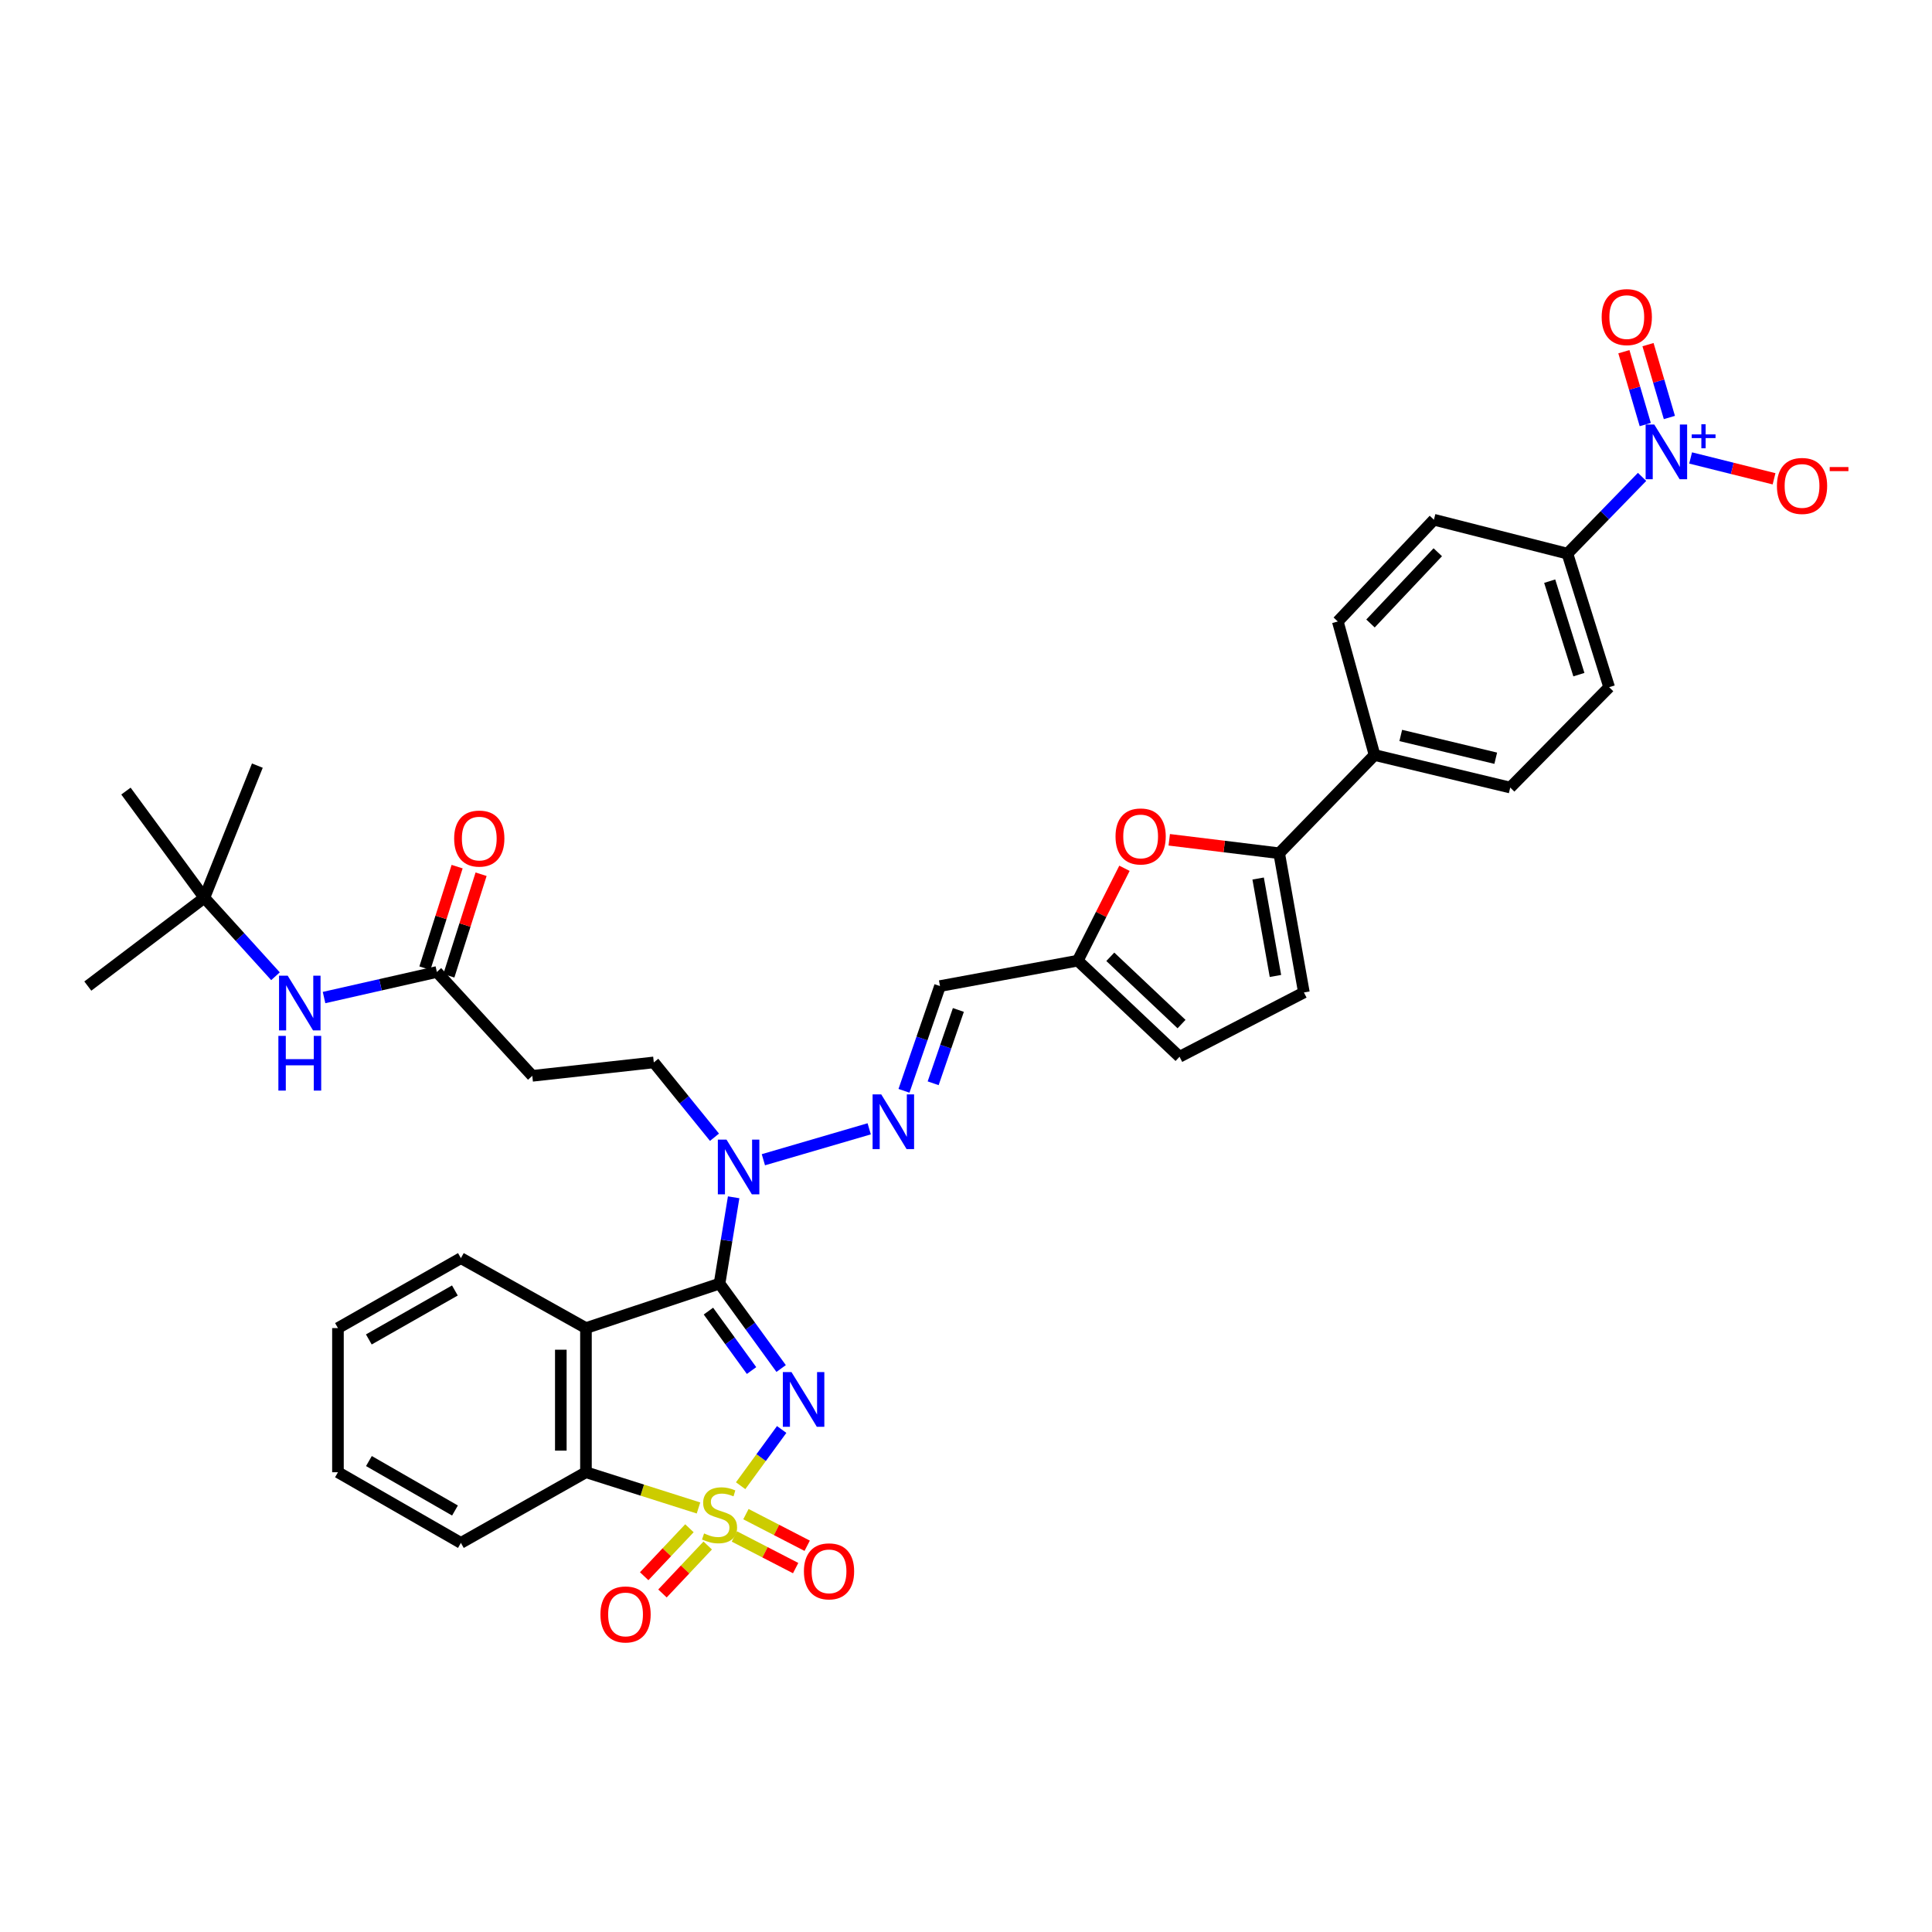 <?xml version='1.0' encoding='iso-8859-1'?>
<svg version='1.1' baseProfile='full'
              xmlns='http://www.w3.org/2000/svg'
                      xmlns:rdkit='http://www.rdkit.org/xml'
                      xmlns:xlink='http://www.w3.org/1999/xlink'
                  xml:space='preserve'
width='1000px' height='1000px' viewBox='0 0 1000 1000'>
<!-- END OF HEADER -->
<rect style='opacity:1.0;fill:#FFFFFF;stroke:none' width='1000' height='1000' x='0' y='0'> </rect>
<path class='bond-0' d='M 383.357,769.008 L 393.975,754.453' style='fill:none;fill-rule:evenodd;stroke:#CCCC00;stroke-width:6px;stroke-linecap:butt;stroke-linejoin:miter;stroke-opacity:1' />
<path class='bond-0' d='M 393.975,754.453 L 404.594,739.897' style='fill:none;fill-rule:evenodd;stroke:#0000FF;stroke-width:6px;stroke-linecap:butt;stroke-linejoin:miter;stroke-opacity:1' />
<path class='bond-3' d='M 361.538,780.525 L 332.414,771.278' style='fill:none;fill-rule:evenodd;stroke:#CCCC00;stroke-width:6px;stroke-linecap:butt;stroke-linejoin:miter;stroke-opacity:1' />
<path class='bond-3' d='M 332.414,771.278 L 303.29,762.031' style='fill:none;fill-rule:evenodd;stroke:#000000;stroke-width:6px;stroke-linecap:butt;stroke-linejoin:miter;stroke-opacity:1' />
<path class='bond-9' d='M 356.847,791.023 L 345.137,803.436' style='fill:none;fill-rule:evenodd;stroke:#CCCC00;stroke-width:6px;stroke-linecap:butt;stroke-linejoin:miter;stroke-opacity:1' />
<path class='bond-9' d='M 345.137,803.436 L 333.428,815.848' style='fill:none;fill-rule:evenodd;stroke:#FF0000;stroke-width:6px;stroke-linecap:butt;stroke-linejoin:miter;stroke-opacity:1' />
<path class='bond-9' d='M 366.311,799.952 L 354.602,812.364' style='fill:none;fill-rule:evenodd;stroke:#CCCC00;stroke-width:6px;stroke-linecap:butt;stroke-linejoin:miter;stroke-opacity:1' />
<path class='bond-9' d='M 354.602,812.364 L 342.892,824.777' style='fill:none;fill-rule:evenodd;stroke:#FF0000;stroke-width:6px;stroke-linecap:butt;stroke-linejoin:miter;stroke-opacity:1' />
<path class='bond-10' d='M 380.121,795.276 L 395.973,803.461' style='fill:none;fill-rule:evenodd;stroke:#CCCC00;stroke-width:6px;stroke-linecap:butt;stroke-linejoin:miter;stroke-opacity:1' />
<path class='bond-10' d='M 395.973,803.461 L 411.824,811.645' style='fill:none;fill-rule:evenodd;stroke:#FF0000;stroke-width:6px;stroke-linecap:butt;stroke-linejoin:miter;stroke-opacity:1' />
<path class='bond-10' d='M 386.09,783.715 L 401.942,791.899' style='fill:none;fill-rule:evenodd;stroke:#CCCC00;stroke-width:6px;stroke-linecap:butt;stroke-linejoin:miter;stroke-opacity:1' />
<path class='bond-10' d='M 401.942,791.899 L 417.794,800.084' style='fill:none;fill-rule:evenodd;stroke:#FF0000;stroke-width:6px;stroke-linecap:butt;stroke-linejoin:miter;stroke-opacity:1' />
<path class='bond-1' d='M 404.316,708.343 L 388.374,686.369' style='fill:none;fill-rule:evenodd;stroke:#0000FF;stroke-width:6px;stroke-linecap:butt;stroke-linejoin:miter;stroke-opacity:1' />
<path class='bond-1' d='M 388.374,686.369 L 372.431,664.394' style='fill:none;fill-rule:evenodd;stroke:#000000;stroke-width:6px;stroke-linecap:butt;stroke-linejoin:miter;stroke-opacity:1' />
<path class='bond-1' d='M 389.002,709.392 L 377.842,694.01' style='fill:none;fill-rule:evenodd;stroke:#0000FF;stroke-width:6px;stroke-linecap:butt;stroke-linejoin:miter;stroke-opacity:1' />
<path class='bond-1' d='M 377.842,694.01 L 366.682,678.628' style='fill:none;fill-rule:evenodd;stroke:#000000;stroke-width:6px;stroke-linecap:butt;stroke-linejoin:miter;stroke-opacity:1' />
<path class='bond-7' d='M 372.431,664.394 L 376.083,642.056' style='fill:none;fill-rule:evenodd;stroke:#000000;stroke-width:6px;stroke-linecap:butt;stroke-linejoin:miter;stroke-opacity:1' />
<path class='bond-7' d='M 376.083,642.056 L 379.734,619.718' style='fill:none;fill-rule:evenodd;stroke:#0000FF;stroke-width:6px;stroke-linecap:butt;stroke-linejoin:miter;stroke-opacity:1' />
<path class='bond-36' d='M 372.431,664.394 L 303.29,687.417' style='fill:none;fill-rule:evenodd;stroke:#000000;stroke-width:6px;stroke-linecap:butt;stroke-linejoin:miter;stroke-opacity:1' />
<path class='bond-2' d='M 303.29,687.417 L 303.29,762.031' style='fill:none;fill-rule:evenodd;stroke:#000000;stroke-width:6px;stroke-linecap:butt;stroke-linejoin:miter;stroke-opacity:1' />
<path class='bond-2' d='M 290.279,698.609 L 290.279,750.839' style='fill:none;fill-rule:evenodd;stroke:#000000;stroke-width:6px;stroke-linecap:butt;stroke-linejoin:miter;stroke-opacity:1' />
<path class='bond-29' d='M 303.29,687.417 L 238.558,651.21' style='fill:none;fill-rule:evenodd;stroke:#000000;stroke-width:6px;stroke-linecap:butt;stroke-linejoin:miter;stroke-opacity:1' />
<path class='bond-30' d='M 303.29,762.031 L 238.558,798.607' style='fill:none;fill-rule:evenodd;stroke:#000000;stroke-width:6px;stroke-linecap:butt;stroke-linejoin:miter;stroke-opacity:1' />
<path class='bond-4' d='M 849.937,246.834 L 830.618,266.696' style='fill:none;fill-rule:evenodd;stroke:#0000FF;stroke-width:6px;stroke-linecap:butt;stroke-linejoin:miter;stroke-opacity:1' />
<path class='bond-4' d='M 830.618,266.696 L 811.299,286.558' style='fill:none;fill-rule:evenodd;stroke:#000000;stroke-width:6px;stroke-linecap:butt;stroke-linejoin:miter;stroke-opacity:1' />
<path class='bond-18' d='M 875.063,237.039 L 896.654,242.431' style='fill:none;fill-rule:evenodd;stroke:#0000FF;stroke-width:6px;stroke-linecap:butt;stroke-linejoin:miter;stroke-opacity:1' />
<path class='bond-18' d='M 896.654,242.431 L 918.246,247.823' style='fill:none;fill-rule:evenodd;stroke:#FF0000;stroke-width:6px;stroke-linecap:butt;stroke-linejoin:miter;stroke-opacity:1' />
<path class='bond-21' d='M 864.068,216.093 L 858.536,197.237' style='fill:none;fill-rule:evenodd;stroke:#0000FF;stroke-width:6px;stroke-linecap:butt;stroke-linejoin:miter;stroke-opacity:1' />
<path class='bond-21' d='M 858.536,197.237 L 853.005,178.38' style='fill:none;fill-rule:evenodd;stroke:#FF0000;stroke-width:6px;stroke-linecap:butt;stroke-linejoin:miter;stroke-opacity:1' />
<path class='bond-21' d='M 851.583,219.756 L 846.051,200.899' style='fill:none;fill-rule:evenodd;stroke:#0000FF;stroke-width:6px;stroke-linecap:butt;stroke-linejoin:miter;stroke-opacity:1' />
<path class='bond-21' d='M 846.051,200.899 L 840.519,182.043' style='fill:none;fill-rule:evenodd;stroke:#FF0000;stroke-width:6px;stroke-linecap:butt;stroke-linejoin:miter;stroke-opacity:1' />
<path class='bond-5' d='M 662.101,441.639 L 633.651,438.157' style='fill:none;fill-rule:evenodd;stroke:#000000;stroke-width:6px;stroke-linecap:butt;stroke-linejoin:miter;stroke-opacity:1' />
<path class='bond-5' d='M 633.651,438.157 L 605.2,434.676' style='fill:none;fill-rule:evenodd;stroke:#FF0000;stroke-width:6px;stroke-linecap:butt;stroke-linejoin:miter;stroke-opacity:1' />
<path class='bond-19' d='M 662.101,441.639 L 711.465,390.801' style='fill:none;fill-rule:evenodd;stroke:#000000;stroke-width:6px;stroke-linecap:butt;stroke-linejoin:miter;stroke-opacity:1' />
<path class='bond-38' d='M 662.101,441.639 L 674.896,513.693' style='fill:none;fill-rule:evenodd;stroke:#000000;stroke-width:6px;stroke-linecap:butt;stroke-linejoin:miter;stroke-opacity:1' />
<path class='bond-38' d='M 651.21,454.722 L 660.166,505.16' style='fill:none;fill-rule:evenodd;stroke:#000000;stroke-width:6px;stroke-linecap:butt;stroke-linejoin:miter;stroke-opacity:1' />
<path class='bond-6' d='M 582.022,449.427 L 569.94,473.33' style='fill:none;fill-rule:evenodd;stroke:#FF0000;stroke-width:6px;stroke-linecap:butt;stroke-linejoin:miter;stroke-opacity:1' />
<path class='bond-6' d='M 569.94,473.33 L 557.858,497.234' style='fill:none;fill-rule:evenodd;stroke:#000000;stroke-width:6px;stroke-linecap:butt;stroke-linejoin:miter;stroke-opacity:1' />
<path class='bond-8' d='M 395.124,600.28 L 449.899,584.273' style='fill:none;fill-rule:evenodd;stroke:#0000FF;stroke-width:6px;stroke-linecap:butt;stroke-linejoin:miter;stroke-opacity:1' />
<path class='bond-22' d='M 369.816,588.636 L 354.111,569.268' style='fill:none;fill-rule:evenodd;stroke:#0000FF;stroke-width:6px;stroke-linecap:butt;stroke-linejoin:miter;stroke-opacity:1' />
<path class='bond-22' d='M 354.111,569.268 L 338.406,549.901' style='fill:none;fill-rule:evenodd;stroke:#000000;stroke-width:6px;stroke-linecap:butt;stroke-linejoin:miter;stroke-opacity:1' />
<path class='bond-13' d='M 467.898,564.606 L 477.22,537.498' style='fill:none;fill-rule:evenodd;stroke:#0000FF;stroke-width:6px;stroke-linecap:butt;stroke-linejoin:miter;stroke-opacity:1' />
<path class='bond-13' d='M 477.22,537.498 L 486.541,510.39' style='fill:none;fill-rule:evenodd;stroke:#000000;stroke-width:6px;stroke-linecap:butt;stroke-linejoin:miter;stroke-opacity:1' />
<path class='bond-13' d='M 482.999,560.705 L 489.524,541.729' style='fill:none;fill-rule:evenodd;stroke:#0000FF;stroke-width:6px;stroke-linecap:butt;stroke-linejoin:miter;stroke-opacity:1' />
<path class='bond-13' d='M 489.524,541.729 L 496.049,522.753' style='fill:none;fill-rule:evenodd;stroke:#000000;stroke-width:6px;stroke-linecap:butt;stroke-linejoin:miter;stroke-opacity:1' />
<path class='bond-11' d='M 674.896,513.693 L 610.526,546.981' style='fill:none;fill-rule:evenodd;stroke:#000000;stroke-width:6px;stroke-linecap:butt;stroke-linejoin:miter;stroke-opacity:1' />
<path class='bond-12' d='M 557.858,497.234 L 486.541,510.39' style='fill:none;fill-rule:evenodd;stroke:#000000;stroke-width:6px;stroke-linecap:butt;stroke-linejoin:miter;stroke-opacity:1' />
<path class='bond-16' d='M 557.858,497.234 L 610.526,546.981' style='fill:none;fill-rule:evenodd;stroke:#000000;stroke-width:6px;stroke-linecap:butt;stroke-linejoin:miter;stroke-opacity:1' />
<path class='bond-16' d='M 574.693,495.237 L 611.56,530.06' style='fill:none;fill-rule:evenodd;stroke:#000000;stroke-width:6px;stroke-linecap:butt;stroke-linejoin:miter;stroke-opacity:1' />
<path class='bond-14' d='M 226.125,503.096 L 275.511,556.848' style='fill:none;fill-rule:evenodd;stroke:#000000;stroke-width:6px;stroke-linecap:butt;stroke-linejoin:miter;stroke-opacity:1' />
<path class='bond-20' d='M 226.125,503.096 L 196.927,509.715' style='fill:none;fill-rule:evenodd;stroke:#000000;stroke-width:6px;stroke-linecap:butt;stroke-linejoin:miter;stroke-opacity:1' />
<path class='bond-20' d='M 196.927,509.715 L 167.729,516.333' style='fill:none;fill-rule:evenodd;stroke:#0000FF;stroke-width:6px;stroke-linecap:butt;stroke-linejoin:miter;stroke-opacity:1' />
<path class='bond-23' d='M 232.326,505.065 L 240.668,478.784' style='fill:none;fill-rule:evenodd;stroke:#000000;stroke-width:6px;stroke-linecap:butt;stroke-linejoin:miter;stroke-opacity:1' />
<path class='bond-23' d='M 240.668,478.784 L 249.011,452.504' style='fill:none;fill-rule:evenodd;stroke:#FF0000;stroke-width:6px;stroke-linecap:butt;stroke-linejoin:miter;stroke-opacity:1' />
<path class='bond-23' d='M 219.924,501.128 L 228.267,474.848' style='fill:none;fill-rule:evenodd;stroke:#000000;stroke-width:6px;stroke-linecap:butt;stroke-linejoin:miter;stroke-opacity:1' />
<path class='bond-23' d='M 228.267,474.848 L 236.609,448.567' style='fill:none;fill-rule:evenodd;stroke:#FF0000;stroke-width:6px;stroke-linecap:butt;stroke-linejoin:miter;stroke-opacity:1' />
<path class='bond-15' d='M 811.299,286.558 L 832.891,355.684' style='fill:none;fill-rule:evenodd;stroke:#000000;stroke-width:6px;stroke-linecap:butt;stroke-linejoin:miter;stroke-opacity:1' />
<path class='bond-15' d='M 802.118,300.806 L 817.232,349.195' style='fill:none;fill-rule:evenodd;stroke:#000000;stroke-width:6px;stroke-linecap:butt;stroke-linejoin:miter;stroke-opacity:1' />
<path class='bond-39' d='M 811.299,286.558 L 742.194,269.007' style='fill:none;fill-rule:evenodd;stroke:#000000;stroke-width:6px;stroke-linecap:butt;stroke-linejoin:miter;stroke-opacity:1' />
<path class='bond-17' d='M 275.511,556.848 L 338.406,549.901' style='fill:none;fill-rule:evenodd;stroke:#000000;stroke-width:6px;stroke-linecap:butt;stroke-linejoin:miter;stroke-opacity:1' />
<path class='bond-27' d='M 711.465,390.801 L 692.447,321.681' style='fill:none;fill-rule:evenodd;stroke:#000000;stroke-width:6px;stroke-linecap:butt;stroke-linejoin:miter;stroke-opacity:1' />
<path class='bond-28' d='M 711.465,390.801 L 781.691,407.636' style='fill:none;fill-rule:evenodd;stroke:#000000;stroke-width:6px;stroke-linecap:butt;stroke-linejoin:miter;stroke-opacity:1' />
<path class='bond-28' d='M 725.032,380.673 L 774.19,392.458' style='fill:none;fill-rule:evenodd;stroke:#000000;stroke-width:6px;stroke-linecap:butt;stroke-linejoin:miter;stroke-opacity:1' />
<path class='bond-24' d='M 142.591,505.3 L 124.188,484.992' style='fill:none;fill-rule:evenodd;stroke:#0000FF;stroke-width:6px;stroke-linecap:butt;stroke-linejoin:miter;stroke-opacity:1' />
<path class='bond-24' d='M 124.188,484.992 L 105.784,464.684' style='fill:none;fill-rule:evenodd;stroke:#000000;stroke-width:6px;stroke-linecap:butt;stroke-linejoin:miter;stroke-opacity:1' />
<path class='bond-31' d='M 105.784,464.684 L 65.196,409.465' style='fill:none;fill-rule:evenodd;stroke:#000000;stroke-width:6px;stroke-linecap:butt;stroke-linejoin:miter;stroke-opacity:1' />
<path class='bond-32' d='M 105.784,464.684 L 133.209,396.28' style='fill:none;fill-rule:evenodd;stroke:#000000;stroke-width:6px;stroke-linecap:butt;stroke-linejoin:miter;stroke-opacity:1' />
<path class='bond-33' d='M 105.784,464.684 L 45.455,510.39' style='fill:none;fill-rule:evenodd;stroke:#000000;stroke-width:6px;stroke-linecap:butt;stroke-linejoin:miter;stroke-opacity:1' />
<path class='bond-25' d='M 742.194,269.007 L 692.447,321.681' style='fill:none;fill-rule:evenodd;stroke:#000000;stroke-width:6px;stroke-linecap:butt;stroke-linejoin:miter;stroke-opacity:1' />
<path class='bond-25' d='M 744.191,285.842 L 709.369,322.714' style='fill:none;fill-rule:evenodd;stroke:#000000;stroke-width:6px;stroke-linecap:butt;stroke-linejoin:miter;stroke-opacity:1' />
<path class='bond-26' d='M 832.891,355.684 L 781.691,407.636' style='fill:none;fill-rule:evenodd;stroke:#000000;stroke-width:6px;stroke-linecap:butt;stroke-linejoin:miter;stroke-opacity:1' />
<path class='bond-37' d='M 238.558,651.21 L 174.925,687.417' style='fill:none;fill-rule:evenodd;stroke:#000000;stroke-width:6px;stroke-linecap:butt;stroke-linejoin:miter;stroke-opacity:1' />
<path class='bond-37' d='M 235.448,667.95 L 190.905,693.295' style='fill:none;fill-rule:evenodd;stroke:#000000;stroke-width:6px;stroke-linecap:butt;stroke-linejoin:miter;stroke-opacity:1' />
<path class='bond-35' d='M 238.558,798.607 L 174.925,762.031' style='fill:none;fill-rule:evenodd;stroke:#000000;stroke-width:6px;stroke-linecap:butt;stroke-linejoin:miter;stroke-opacity:1' />
<path class='bond-35' d='M 235.498,781.84 L 190.954,756.236' style='fill:none;fill-rule:evenodd;stroke:#000000;stroke-width:6px;stroke-linecap:butt;stroke-linejoin:miter;stroke-opacity:1' />
<path class='bond-34' d='M 174.925,687.417 L 174.925,762.031' style='fill:none;fill-rule:evenodd;stroke:#000000;stroke-width:6px;stroke-linecap:butt;stroke-linejoin:miter;stroke-opacity:1' />
<path  class='atom-0' d='M 364.431 793.704
Q 364.751 793.824, 366.071 794.384
Q 367.391 794.944, 368.831 795.304
Q 370.311 795.624, 371.751 795.624
Q 374.431 795.624, 375.991 794.344
Q 377.551 793.024, 377.551 790.744
Q 377.551 789.184, 376.751 788.224
Q 375.991 787.264, 374.791 786.744
Q 373.591 786.224, 371.591 785.624
Q 369.071 784.864, 367.551 784.144
Q 366.071 783.424, 364.991 781.904
Q 363.951 780.384, 363.951 777.824
Q 363.951 774.264, 366.351 772.064
Q 368.791 769.864, 373.591 769.864
Q 376.871 769.864, 380.591 771.424
L 379.671 774.504
Q 376.271 773.104, 373.711 773.104
Q 370.951 773.104, 369.431 774.264
Q 367.911 775.384, 367.951 777.344
Q 367.951 778.864, 368.711 779.784
Q 369.511 780.704, 370.631 781.224
Q 371.791 781.744, 373.711 782.344
Q 376.271 783.144, 377.791 783.944
Q 379.311 784.744, 380.391 786.384
Q 381.511 787.984, 381.511 790.744
Q 381.511 794.664, 378.871 796.784
Q 376.271 798.864, 371.911 798.864
Q 369.391 798.864, 367.471 798.304
Q 365.591 797.784, 363.351 796.864
L 364.431 793.704
' fill='#CCCC00'/>
<path  class='atom-1' d='M 409.673 710.195
L 418.953 725.195
Q 419.873 726.675, 421.353 729.355
Q 422.833 732.035, 422.913 732.195
L 422.913 710.195
L 426.673 710.195
L 426.673 738.515
L 422.793 738.515
L 412.833 722.115
Q 411.673 720.195, 410.433 717.995
Q 409.233 715.795, 408.873 715.115
L 408.873 738.515
L 405.193 738.515
L 405.193 710.195
L 409.673 710.195
' fill='#0000FF'/>
<path  class='atom-5' d='M 856.253 219.745
L 865.533 234.745
Q 866.453 236.225, 867.933 238.905
Q 869.413 241.585, 869.493 241.745
L 869.493 219.745
L 873.253 219.745
L 873.253 248.065
L 869.373 248.065
L 859.413 231.665
Q 858.253 229.745, 857.013 227.545
Q 855.813 225.345, 855.453 224.665
L 855.453 248.065
L 851.773 248.065
L 851.773 219.745
L 856.253 219.745
' fill='#0000FF'/>
<path  class='atom-5' d='M 875.629 224.85
L 880.619 224.85
L 880.619 219.596
L 882.837 219.596
L 882.837 224.85
L 887.958 224.85
L 887.958 226.75
L 882.837 226.75
L 882.837 232.03
L 880.619 232.03
L 880.619 226.75
L 875.629 226.75
L 875.629 224.85
' fill='#0000FF'/>
<path  class='atom-7' d='M 577.394 432.944
Q 577.394 426.144, 580.754 422.344
Q 584.114 418.544, 590.394 418.544
Q 596.674 418.544, 600.034 422.344
Q 603.394 426.144, 603.394 432.944
Q 603.394 439.824, 599.994 443.744
Q 596.594 447.624, 590.394 447.624
Q 584.154 447.624, 580.754 443.744
Q 577.394 439.864, 577.394 432.944
M 590.394 444.424
Q 594.714 444.424, 597.034 441.544
Q 599.394 438.624, 599.394 432.944
Q 599.394 427.384, 597.034 424.584
Q 594.714 421.744, 590.394 421.744
Q 586.074 421.744, 583.714 424.544
Q 581.394 427.344, 581.394 432.944
Q 581.394 438.664, 583.714 441.544
Q 586.074 444.424, 590.394 444.424
' fill='#FF0000'/>
<path  class='atom-8' d='M 376.038 589.869
L 385.318 604.869
Q 386.238 606.349, 387.718 609.029
Q 389.198 611.709, 389.278 611.869
L 389.278 589.869
L 393.038 589.869
L 393.038 618.189
L 389.158 618.189
L 379.198 601.789
Q 378.038 599.869, 376.798 597.669
Q 375.598 595.469, 375.238 594.789
L 375.238 618.189
L 371.558 618.189
L 371.558 589.869
L 376.038 589.869
' fill='#0000FF'/>
<path  class='atom-9' d='M 456.131 566.463
L 465.411 581.463
Q 466.331 582.943, 467.811 585.623
Q 469.291 588.303, 469.371 588.463
L 469.371 566.463
L 473.131 566.463
L 473.131 594.783
L 469.251 594.783
L 459.291 578.383
Q 458.131 576.463, 456.891 574.263
Q 455.691 572.063, 455.331 571.383
L 455.331 594.783
L 451.651 594.783
L 451.651 566.463
L 456.131 566.463
' fill='#0000FF'/>
<path  class='atom-10' d='M 310.783 835.632
Q 310.783 828.832, 314.143 825.032
Q 317.503 821.232, 323.783 821.232
Q 330.063 821.232, 333.423 825.032
Q 336.783 828.832, 336.783 835.632
Q 336.783 842.512, 333.383 846.432
Q 329.983 850.312, 323.783 850.312
Q 317.543 850.312, 314.143 846.432
Q 310.783 842.552, 310.783 835.632
M 323.783 847.112
Q 328.103 847.112, 330.423 844.232
Q 332.783 841.312, 332.783 835.632
Q 332.783 830.072, 330.423 827.272
Q 328.103 824.432, 323.783 824.432
Q 319.463 824.432, 317.103 827.232
Q 314.783 830.032, 314.783 835.632
Q 314.783 841.352, 317.103 844.232
Q 319.463 847.112, 323.783 847.112
' fill='#FF0000'/>
<path  class='atom-11' d='M 416.103 813.325
Q 416.103 806.525, 419.463 802.725
Q 422.823 798.925, 429.103 798.925
Q 435.383 798.925, 438.743 802.725
Q 442.103 806.525, 442.103 813.325
Q 442.103 820.205, 438.703 824.125
Q 435.303 828.005, 429.103 828.005
Q 422.863 828.005, 419.463 824.125
Q 416.103 820.245, 416.103 813.325
M 429.103 824.805
Q 433.423 824.805, 435.743 821.925
Q 438.103 819.005, 438.103 813.325
Q 438.103 807.765, 435.743 804.965
Q 433.423 802.125, 429.103 802.125
Q 424.783 802.125, 422.423 804.925
Q 420.103 807.725, 420.103 813.325
Q 420.103 819.045, 422.423 821.925
Q 424.783 824.805, 429.103 824.805
' fill='#FF0000'/>
<path  class='atom-19' d='M 919.732 251.521
Q 919.732 244.721, 923.092 240.921
Q 926.452 237.121, 932.732 237.121
Q 939.012 237.121, 942.372 240.921
Q 945.732 244.721, 945.732 251.521
Q 945.732 258.401, 942.332 262.321
Q 938.932 266.201, 932.732 266.201
Q 926.492 266.201, 923.092 262.321
Q 919.732 258.441, 919.732 251.521
M 932.732 263.001
Q 937.052 263.001, 939.372 260.121
Q 941.732 257.201, 941.732 251.521
Q 941.732 245.961, 939.372 243.161
Q 937.052 240.321, 932.732 240.321
Q 928.412 240.321, 926.052 243.121
Q 923.732 245.921, 923.732 251.521
Q 923.732 257.241, 926.052 260.121
Q 928.412 263.001, 932.732 263.001
' fill='#FF0000'/>
<path  class='atom-19' d='M 947.052 241.744
L 956.74 241.744
L 956.74 243.856
L 947.052 243.856
L 947.052 241.744
' fill='#FF0000'/>
<path  class='atom-21' d='M 148.91 505.02
L 158.19 520.02
Q 159.11 521.5, 160.59 524.18
Q 162.07 526.86, 162.15 527.02
L 162.15 505.02
L 165.91 505.02
L 165.91 533.34
L 162.03 533.34
L 152.07 516.94
Q 150.91 515.02, 149.67 512.82
Q 148.47 510.62, 148.11 509.94
L 148.11 533.34
L 144.43 533.34
L 144.43 505.02
L 148.91 505.02
' fill='#0000FF'/>
<path  class='atom-21' d='M 144.09 536.172
L 147.93 536.172
L 147.93 548.212
L 162.41 548.212
L 162.41 536.172
L 166.25 536.172
L 166.25 564.492
L 162.41 564.492
L 162.41 551.412
L 147.93 551.412
L 147.93 564.492
L 144.09 564.492
L 144.09 536.172
' fill='#0000FF'/>
<path  class='atom-22' d='M 829.02 164.128
Q 829.02 157.328, 832.38 153.528
Q 835.74 149.728, 842.02 149.728
Q 848.3 149.728, 851.66 153.528
Q 855.02 157.328, 855.02 164.128
Q 855.02 171.008, 851.62 174.928
Q 848.22 178.808, 842.02 178.808
Q 835.78 178.808, 832.38 174.928
Q 829.02 171.048, 829.02 164.128
M 842.02 175.608
Q 846.34 175.608, 848.66 172.728
Q 851.02 169.808, 851.02 164.128
Q 851.02 158.568, 848.66 155.768
Q 846.34 152.928, 842.02 152.928
Q 837.7 152.928, 835.34 155.728
Q 833.02 158.528, 833.02 164.128
Q 833.02 169.848, 835.34 172.728
Q 837.7 175.608, 842.02 175.608
' fill='#FF0000'/>
<path  class='atom-24' d='M 235.071 434.042
Q 235.071 427.242, 238.431 423.442
Q 241.791 419.642, 248.071 419.642
Q 254.351 419.642, 257.711 423.442
Q 261.071 427.242, 261.071 434.042
Q 261.071 440.922, 257.671 444.842
Q 254.271 448.722, 248.071 448.722
Q 241.831 448.722, 238.431 444.842
Q 235.071 440.962, 235.071 434.042
M 248.071 445.522
Q 252.391 445.522, 254.711 442.642
Q 257.071 439.722, 257.071 434.042
Q 257.071 428.482, 254.711 425.682
Q 252.391 422.842, 248.071 422.842
Q 243.751 422.842, 241.391 425.642
Q 239.071 428.442, 239.071 434.042
Q 239.071 439.762, 241.391 442.642
Q 243.751 445.522, 248.071 445.522
' fill='#FF0000'/>
</svg>
